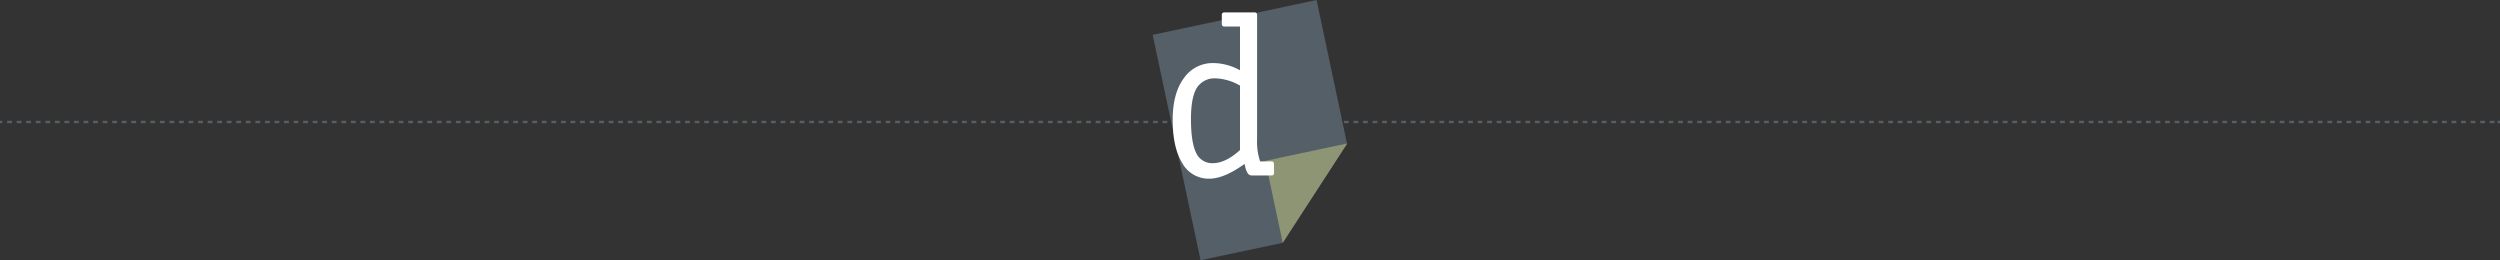 <svg id="Ebene_1" data-name="Ebene 1" xmlns="http://www.w3.org/2000/svg" viewBox="0 0 523.65 54.5"><rect x="0" y="0" width="523.65" height="54.5" fill="#333333" stroke="none"/><defs><style>.cls-1,.cls-2{fill:none;stroke:#555f67;stroke-miterlimit:10;stroke-width:0.5px;}.cls-2{stroke-dasharray:1 1;}.cls-3{fill:#555f67;}.cls-4{fill:#8d9574;}.cls-5{fill:#fff;}</style></defs><line class="cls-1" y1="25.55" x2="0.5" y2="25.55"/><line class="cls-2" x1="1.5" y1="25.55" x2="522.65" y2="25.55"/><line class="cls-1" x1="523.15" y1="25.55" x2="523.65" y2="25.55"/><polygon class="cls-3" points="241.44 7.3 251.47 54.5 268.64 50.87 282.13 30.01 275.77 0 241.44 7.3"/><polygon class="cls-4" points="268.68 50.87 265.03 33.69 282.21 30.04 268.68 50.87"/><path class="cls-5" d="M270.56,40.45c0,.39-.18.58-.53.58h-4.24c-.65,0-1.12-.8-1.41-2.42q-4.31,3.11-7.45,3.1a6.3,6.3,0,0,1-5.61-3.28c-1.34-2.19-2-5.21-2-9.07,0-3.66.77-6.56,2.32-8.68a7.36,7.36,0,0,1,6.31-3.19A11.81,11.81,0,0,1,263.42,19V9.84h-3.26c-.37,0-.55-.19-.55-.58V7.44a.49.49,0,0,1,.56-.56h6.32c.34,0,.51.21.51.52V33.5a12.9,12.9,0,0,0,.63,4.58H270c.36,0,.53.19.53.58Zm-7.14-4.74V22.21a10.87,10.87,0,0,0-5.05-1.51,4.35,4.35,0,0,0-4,2q-1.22,2-1.22,6.48,0,4.94,1.08,7.11a3.66,3.66,0,0,0,3.51,2.17C259.51,38.45,261.41,37.54,263.42,35.71Z" transform="translate(-3.69 -4.28)"/></svg>
